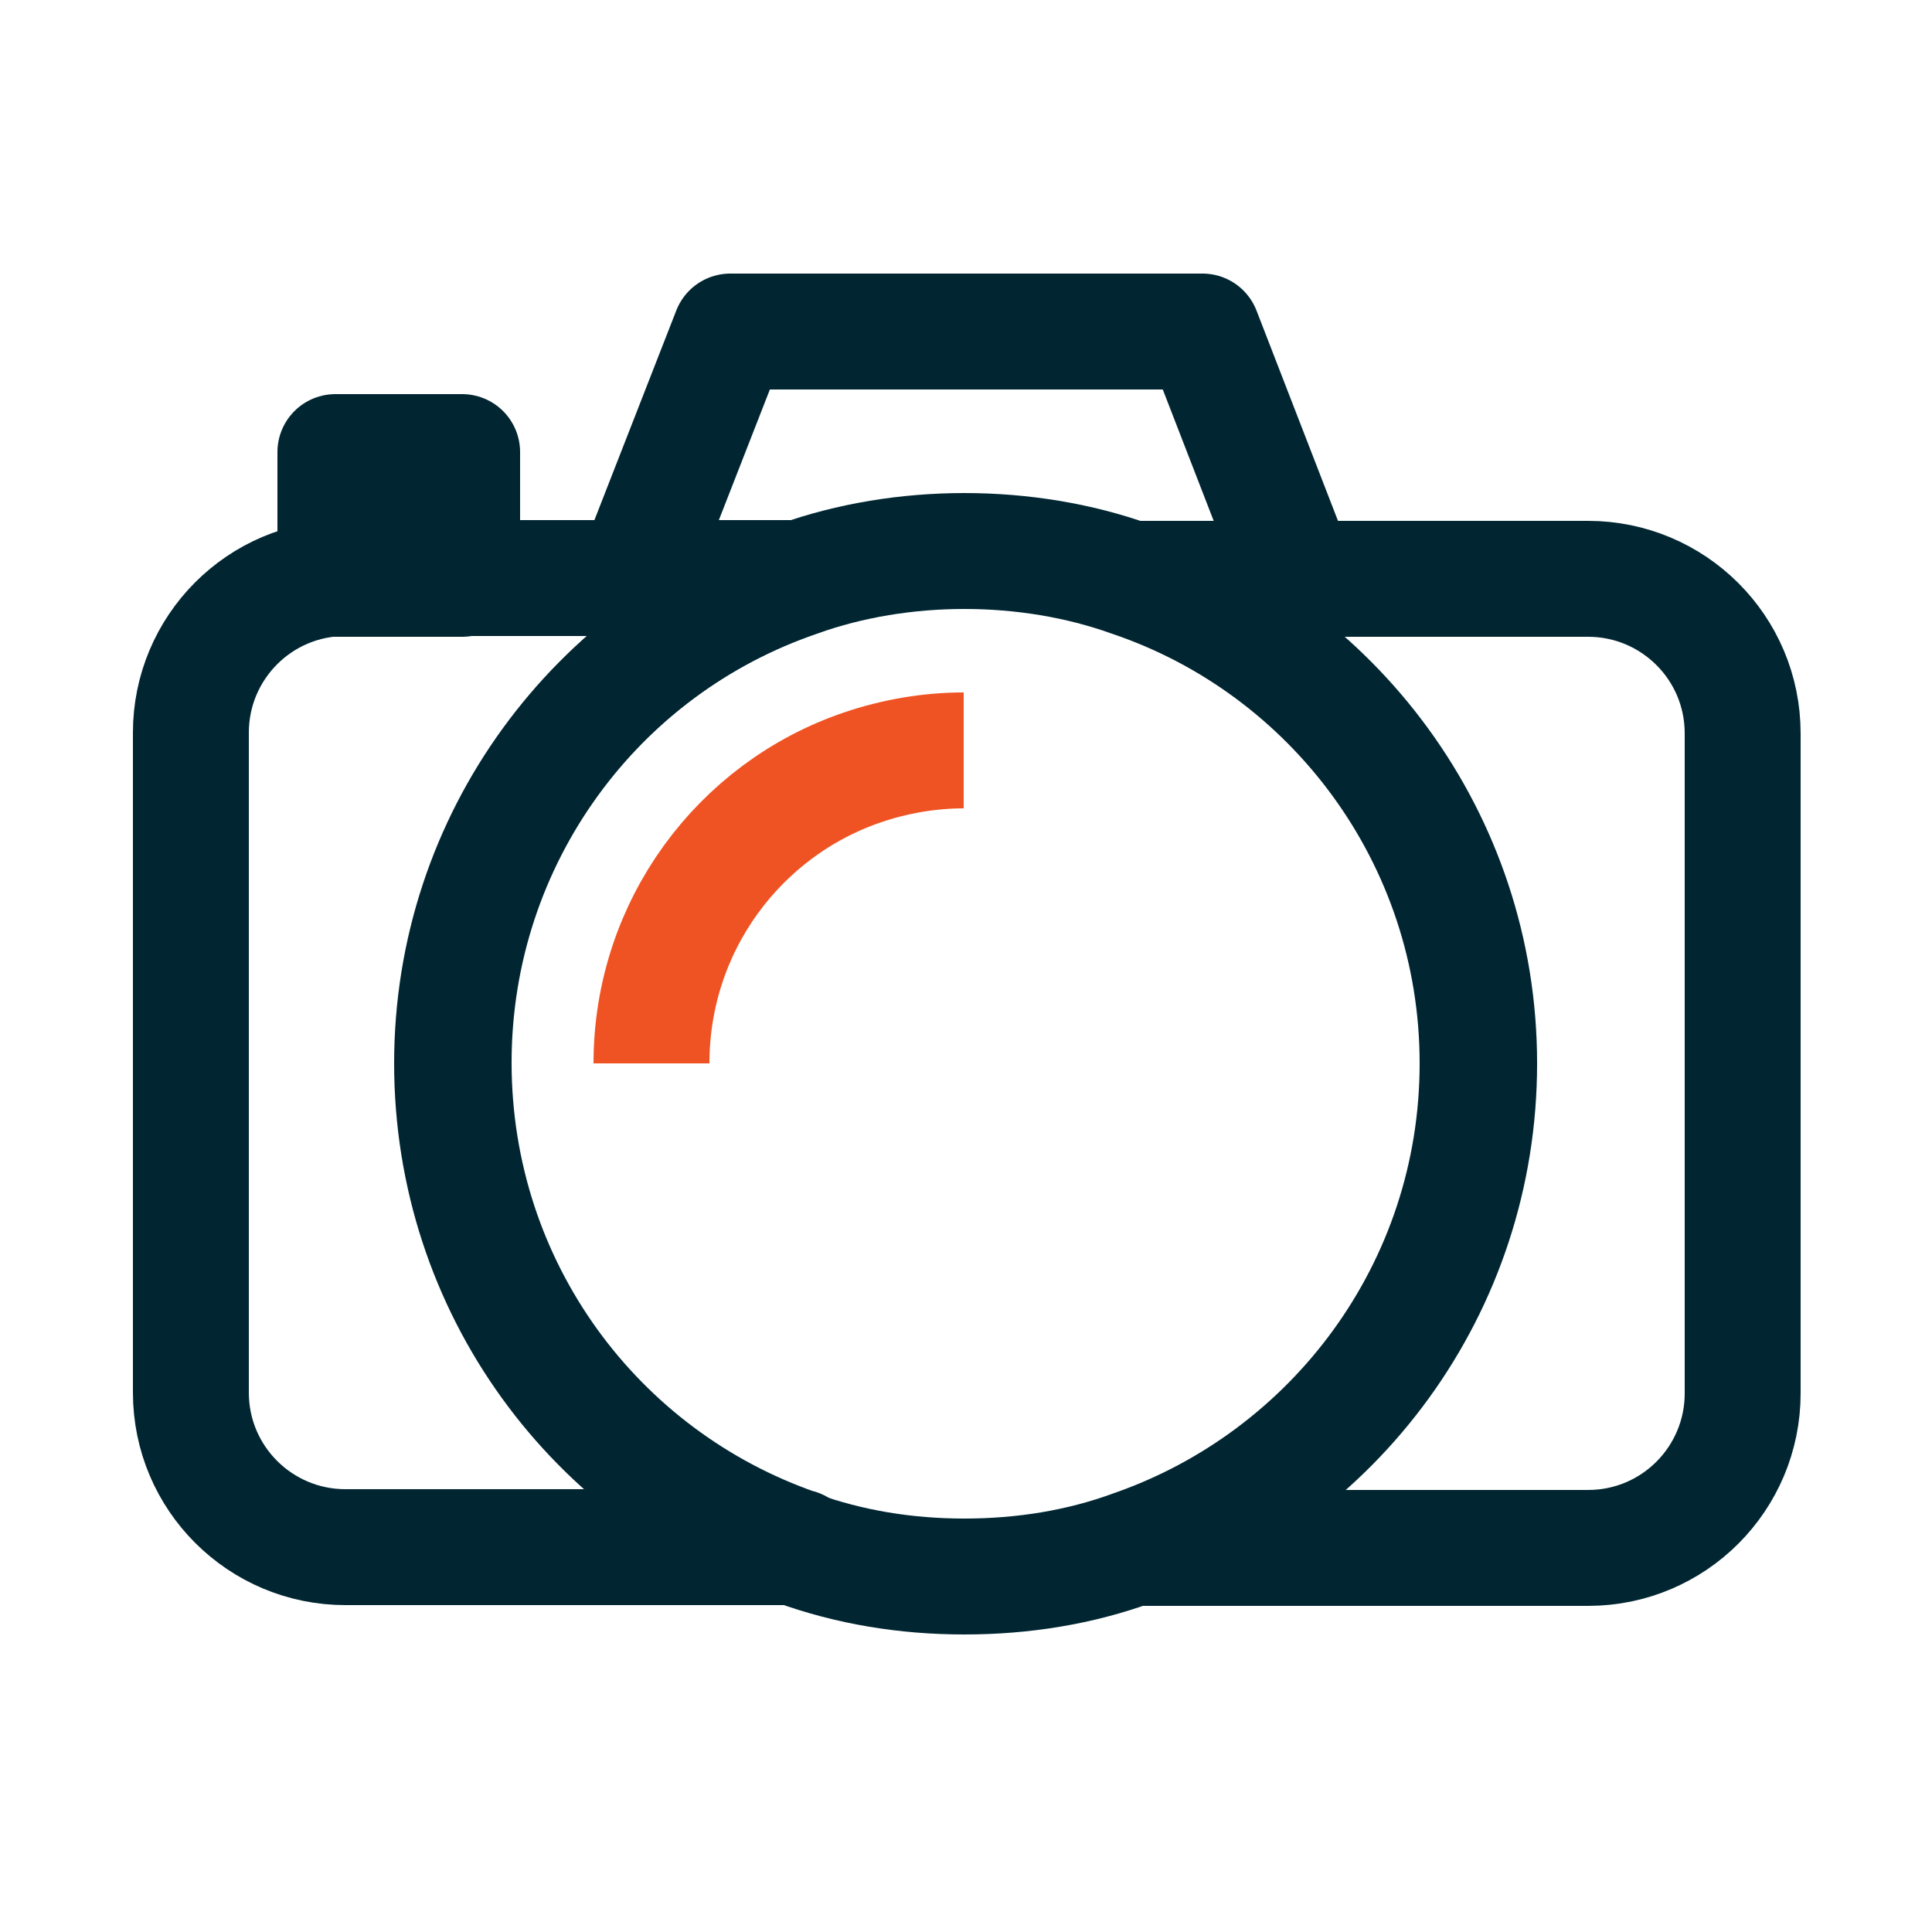 <?xml version="1.0" encoding="UTF-8"?><svg id="Layer_1" xmlns="http://www.w3.org/2000/svg" viewBox="0 0 25 25"><defs><style>.cls-1{fill:#012632;}.cls-1,.cls-2{stroke:#012632;stroke-linecap:round;}.cls-1,.cls-2,.cls-3{stroke-linejoin:round;stroke-width:1.5px;}.cls-2,.cls-3{fill:none;}.cls-3{stroke:#f05323;}</style></defs><path class="cls-2" d="M10.33,20.02h-5.86c-1.1,0-2-.89-2-2v-8.54c0-1.1.89-2,2-2h5.88c-2.61.88-4.48,3.36-4.48,6.27s1.85,5.37,4.45,6.27Z"/><path class="cls-2" d="M22.55,9.49v8.54c0,1.1-.89,2-2,2h-5.87c2.6-.9,4.46-3.36,4.46-6.27s-1.88-5.38-4.49-6.27h5.9c1.1,0,2,.89,2,2Z"/><path class="cls-2" d="M19.12,13.76c0,2.91-1.87,5.37-4.46,6.27-.68.25-1.42.37-2.18.37s-1.49-.12-2.18-.37c-2.6-.9-4.45-3.36-4.45-6.27s1.87-5.38,4.48-6.27c.67-.24,1.41-.36,2.15-.36s1.48.12,2.15.36c2.61.88,4.49,3.36,4.49,6.27Z"/><path class="cls-3" d="M8.43,13.76c0-1.78,1.14-3.29,2.73-3.83.41-.14.86-.22,1.31-.22"/><polyline class="cls-2" points="16.8 7.49 15.56 4.29 9.45 4.29 8.2 7.49"/><rect class="cls-1" x="4.34" y="5.85" width="1.64" height="1.64"/></svg>